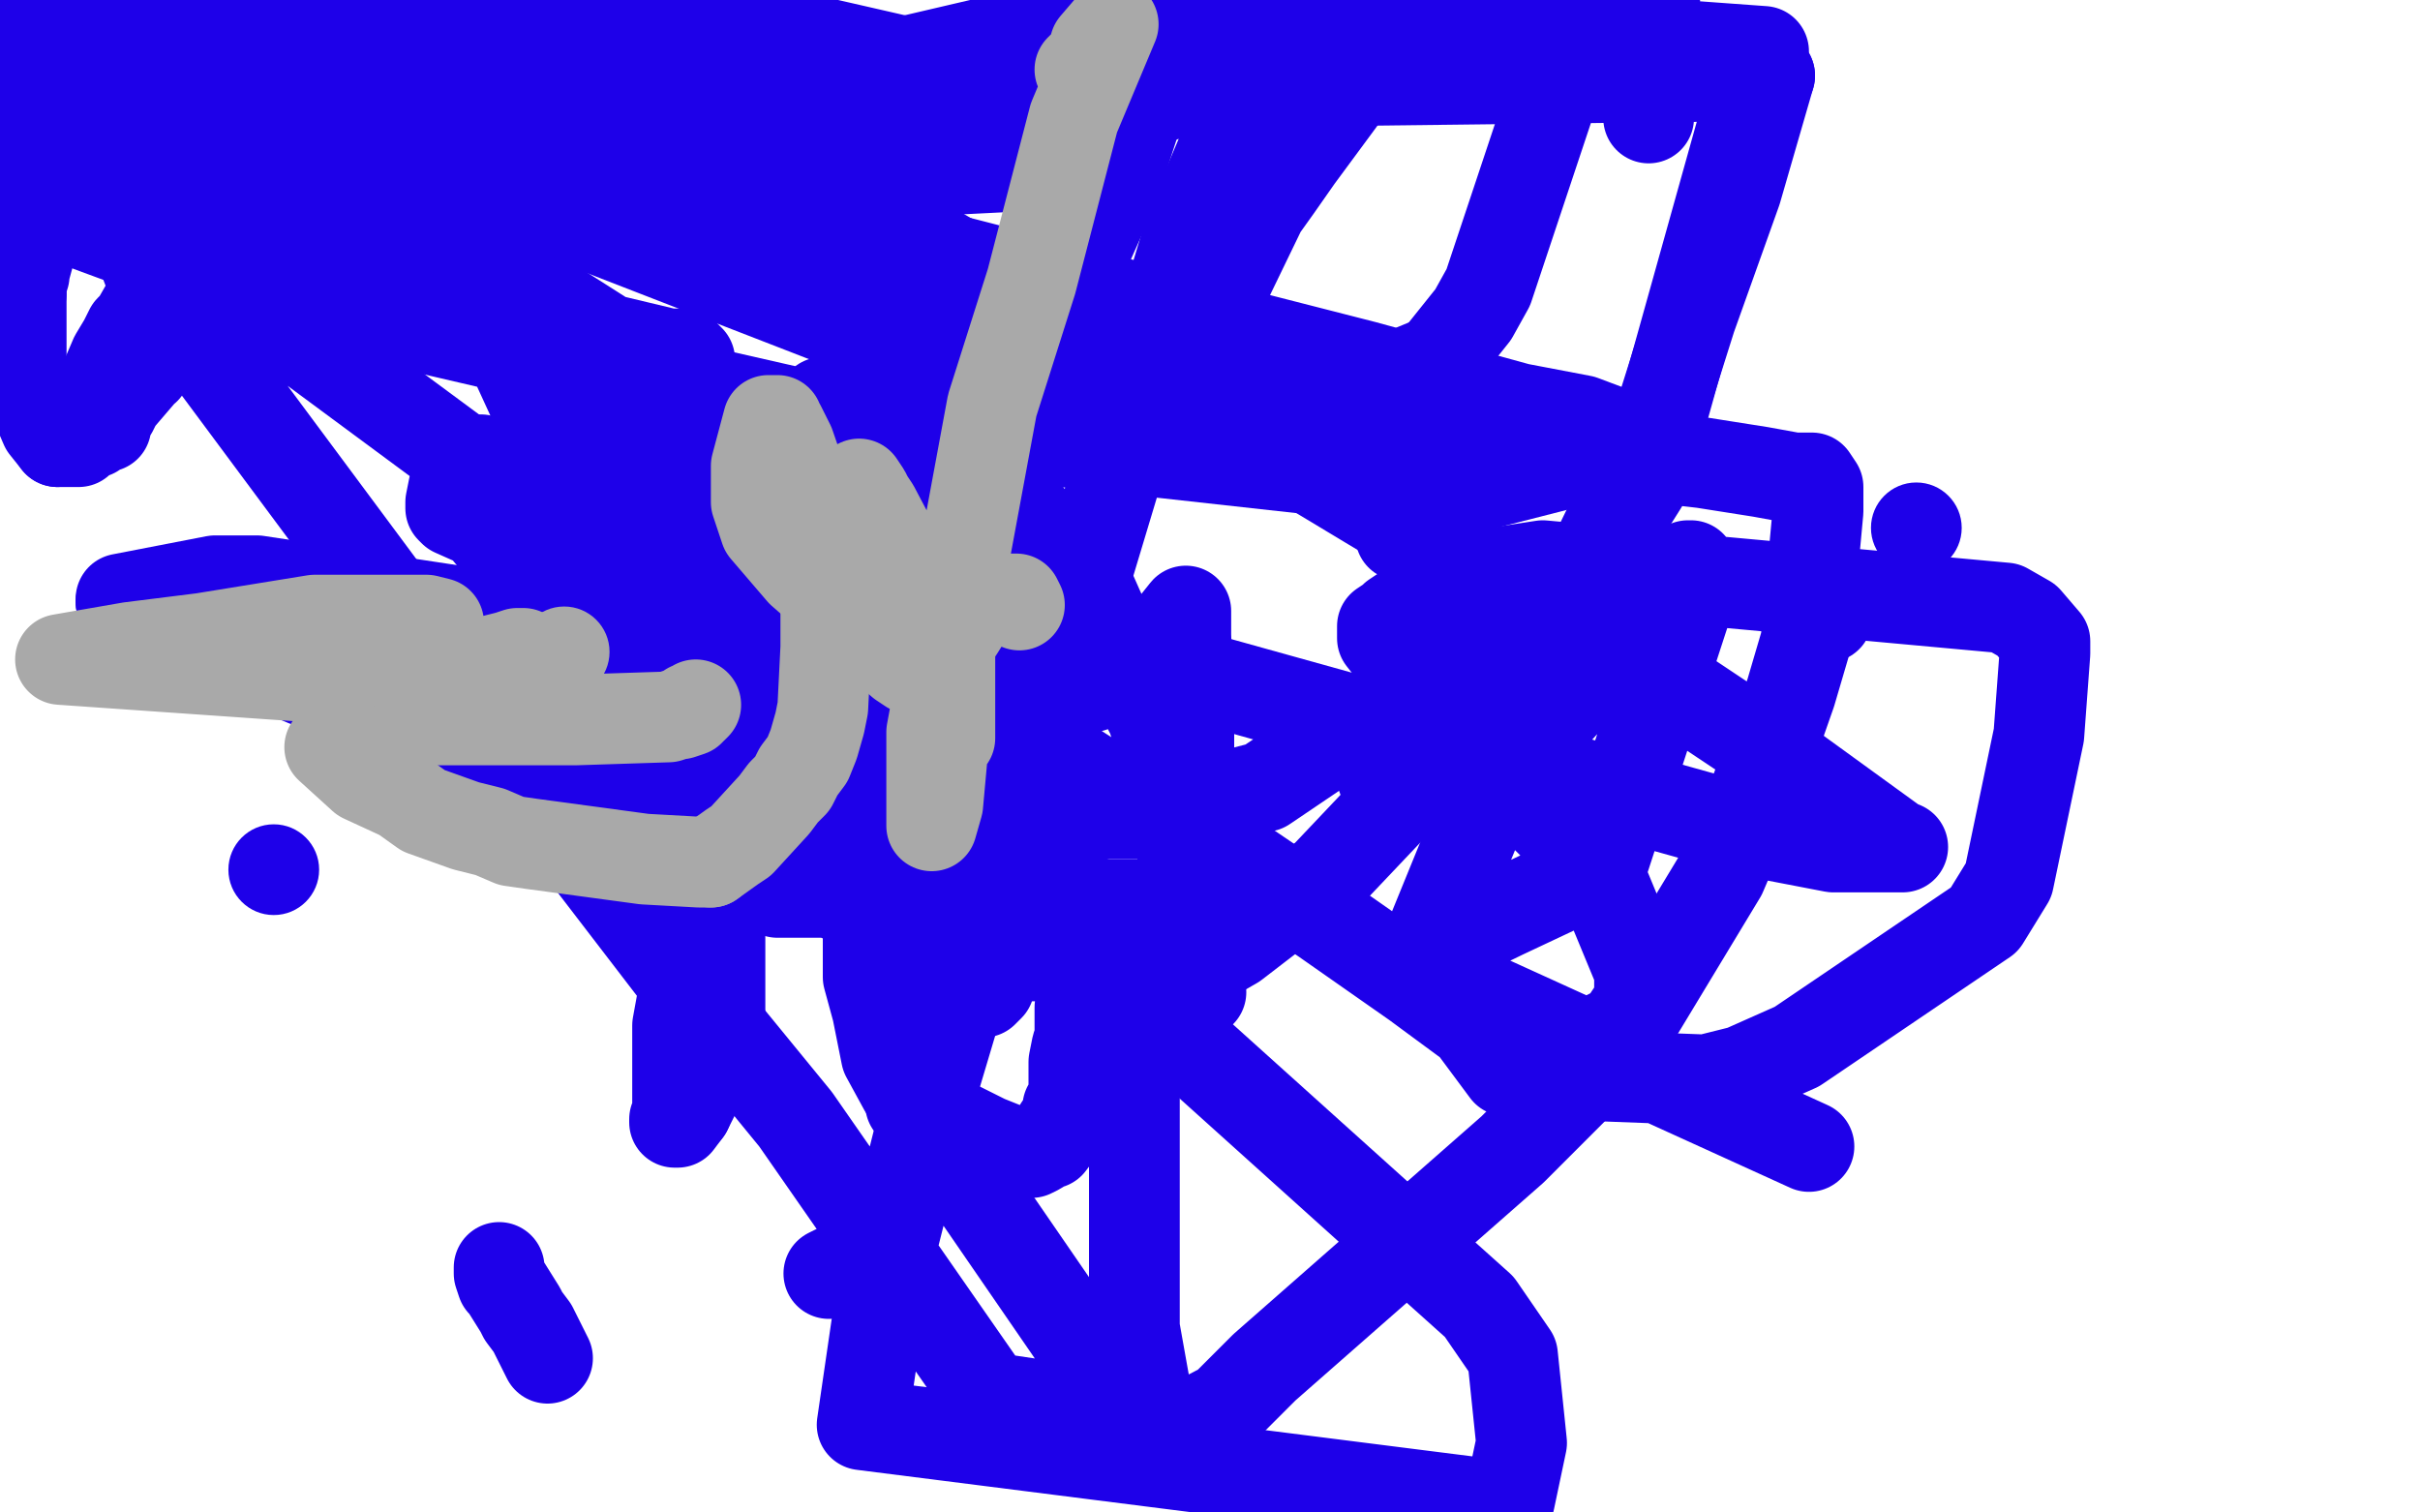 <?xml version="1.0" standalone="no"?>
<!DOCTYPE svg PUBLIC "-//W3C//DTD SVG 1.1//EN"
"http://www.w3.org/Graphics/SVG/1.1/DTD/svg11.dtd">

<svg width="800" height="500" version="1.1" xmlns="http://www.w3.org/2000/svg" xmlns:xlink="http://www.w3.org/1999/xlink" style="stroke-antialiasing: false"><desc>This SVG has been created on https://colorillo.com/</desc><rect x='0' y='0' width='800' height='500' style='fill: rgb(255,255,255); stroke-width:0' /><polyline points="162,235 165,234 165,234 167,232 167,232 168,232 168,232 187,223 187,223 196,219 196,219 202,218 202,218 230,209 230,209 242,206 242,206 251,204 251,204 254,204 254,204 256,202 256,202 275,201 277,201 281,202 285,202 288,203 295,206 313,215 328,226 341,236 345,240 346,244 347,247 347,248 347,249 347,251 345,252 344,253 341,258 341,260 338,264" style="fill: none; stroke: #1e00e9; stroke-width: 30; stroke-linejoin: round; stroke-linecap: round; stroke-antialiasing: false; stroke-antialias: 0; opacity: 1.0"/>
<polyline points="297,277 295,277 293,278 288,279 281,279 279,279 278,279 277,279 275,279 267,277 262,275 255,271 242,264 240,263 239,263 239,262" style="fill: none; stroke: #1e00e9; stroke-width: 30; stroke-linejoin: round; stroke-linecap: round; stroke-antialiasing: false; stroke-antialias: 0; opacity: 1.0"/>
<polyline points="338,264 335,267 330,269 326,271 322,272 318,273 316,274 303,276 297,277" style="fill: none; stroke: #1e00e9; stroke-width: 30; stroke-linejoin: round; stroke-linecap: round; stroke-antialiasing: false; stroke-antialias: 0; opacity: 1.0"/>
<polyline points="239,262 239,261 239,260 239,259 241,255 241,254 242,252 243,251 244,250" style="fill: none; stroke: #1e00e9; stroke-width: 30; stroke-linejoin: round; stroke-linecap: round; stroke-antialiasing: false; stroke-antialias: 0; opacity: 1.0"/>
<polyline points="280,245 281,245 284,245 287,245 298,245 302,245 304,245" style="fill: none; stroke: #1e00e9; stroke-width: 30; stroke-linejoin: round; stroke-linecap: round; stroke-antialiasing: false; stroke-antialias: 0; opacity: 1.0"/>
<polyline points="269,245 272,245 274,245 275,245 277,245 278,245 279,245 280,245" style="fill: none; stroke: #1e00e9; stroke-width: 30; stroke-linejoin: round; stroke-linecap: round; stroke-antialiasing: false; stroke-antialias: 0; opacity: 1.0"/>
<polyline points="244,250 245,250 247,249 253,247 254,246 257,246 257,245 260,245 269,245" style="fill: none; stroke: #1e00e9; stroke-width: 30; stroke-linejoin: round; stroke-linecap: round; stroke-antialiasing: false; stroke-antialias: 0; opacity: 1.0"/>
<polyline points="304,245 306,246 308,246 311,246 314,246 315,247 317,248 321,251 322,252 323,253 323,254 323,255 323,256 323,259 324,263 325,265 325,266 327,269 328,269 331,273 331,274 331,275 331,276 332,281 332,282 332,283 332,284 332,285 331,286 328,288 327,291 326,292 325,292 325,294 325,297 325,304 325,307 325,314 326,319 326,320 326,321 327,322 327,324 327,325 327,326 326,327 325,328 322,328 317,329 314,329 313,329 311,330 309,330 309,331 309,332 309,335 309,338 309,339 309,345 309,348 309,349 309,351 308,352 308,353 305,357 304,359 303,362 301,365 302,366 303,367 305,368 308,369 312,370 326,377 336,381 338,381 340,381 341,381 343,380 346,378 347,378 350,374 350,373 352,370 353,368 353,367 353,366 354,365 354,364 355,363 355,362 355,360 355,357 355,354 355,351 356,346 357,343 357,341 357,340 357,339 357,338 357,337 357,336 357,335 357,334 357,333 358,332 359,330 362,330 364,330 365,330 366,330 368,329 368,328 369,328 371,328 372,328 373,328 374,328 375,328 377,328 378,327 379,327 380,327 381,327 382,327 383,327 384,327 385,327 386,326 387,326 388,326 389,326 390,326 391,326 393,327 394,328 395,328 396,328 397,328" style="fill: none; stroke: #1e00e9; stroke-width: 30; stroke-linejoin: round; stroke-linecap: round; stroke-antialiasing: false; stroke-antialias: 0; opacity: 1.0"/>
<circle cx="269.5" cy="214.5" r="15" style="fill: #1e00e9; stroke-antialiasing: false; stroke-antialias: 0; opacity: 1.0"/>
<polyline points="282,238 282,237 282,237 281,234 281,234 280,231 280,231 275,221 275,221" style="fill: none; stroke: #1e00e9; stroke-width: 30; stroke-linejoin: round; stroke-linecap: round; stroke-antialiasing: false; stroke-antialias: 0; opacity: 1.0"/>
<polyline points="266,204 266,205 266,205 266,207 266,207" style="fill: none; stroke: #1e00e9; stroke-width: 30; stroke-linejoin: round; stroke-linecap: round; stroke-antialiasing: false; stroke-antialias: 0; opacity: 1.0"/>
<polyline points="464,177 463,177 463,177" style="fill: none; stroke: #1e00e9; stroke-width: 30; stroke-linejoin: round; stroke-linecap: round; stroke-antialiasing: false; stroke-antialias: 0; opacity: 1.0"/>
<circle cx="456.5" cy="252.5" r="15" style="fill: #1e00e9; stroke-antialiasing: false; stroke-antialias: 0; opacity: 1.0"/>
<polyline points="459,258 458,258 458,258 457,257 457,257 457,255 457,255 456,252 456,252" style="fill: none; stroke: #1e00e9; stroke-width: 30; stroke-linejoin: round; stroke-linecap: round; stroke-antialiasing: false; stroke-antialias: 0; opacity: 1.0"/>
<circle cx="90.5" cy="287.5" r="15" style="fill: #1e00e9; stroke-antialiasing: false; stroke-antialias: 0; opacity: 1.0"/>
<polyline points="165,419 165,420 165,420 165,421 165,421 166,424 166,424 167,425 167,425 172,433 172,433 173,435 173,435 176,439 176,439 180,447 181,449" style="fill: none; stroke: #1e00e9; stroke-width: 30; stroke-linejoin: round; stroke-linecap: round; stroke-antialiasing: false; stroke-antialias: 0; opacity: 1.0"/>
<polyline points="274,421 276,420 276,420" style="fill: none; stroke: #1e00e9; stroke-width: 30; stroke-linejoin: round; stroke-linecap: round; stroke-antialiasing: false; stroke-antialias: 0; opacity: 1.0"/>
<circle cx="633.5" cy="174.5" r="15" style="fill: #1e00e9; stroke-antialiasing: false; stroke-antialias: 0; opacity: 1.0"/>
<polyline points="604,196 604,199 604,199 604,204 604,204" style="fill: none; stroke: #1e00e9; stroke-width: 30; stroke-linejoin: round; stroke-linecap: round; stroke-antialiasing: false; stroke-antialias: 0; opacity: 1.0"/>
<polyline points="598,379 464,318 464,318 497,302 497,302 514,294 514,294 530,285 530,285 559,196 559,196 559,187 558,187 556,188 523,226 511,239 500,252 492,263 472,312 472,319 498,354 511,355 564,357 576,354 594,346 656,304 664,291 674,243 676,216 676,212 670,205 663,201 510,187 497,189 484,192 475,196 471,198 467,201 464,202 461,204 460,205 457,207 457,210 457,211 471,229 475,234 519,278 530,292 542,321 542,331 536,340 528,344 504,353 487,339 468,325 438,304 410,285 365,260 292,213 230,156 227,146 227,126 228,123 228,120 228,119 226,117 221,117 175,106 158,100 71,68 53,60 40,55 40,54 40,53 59,49 69,49 115,65 177,97 199,111 226,128 253,145 301,175 306,177 304,177 298,174 294,174 258,174 243,174 230,174 193,174 187,174 188,174 190,173 195,169 203,165 213,162 227,155 238,150 253,144 290,134 295,132 307,132 308,132 308,133 307,136 303,141 273,163 262,170 248,176 238,180 213,192 192,196 190,196 187,195 170,184 166,180 164,179 159,173 150,169 149,168 149,167 149,166 150,161 153,158 158,158 161,157 163,155 169,153 172,151 187,149 192,149 203,149 211,152 217,155 222,158" style="fill: none; stroke: #1e00e9; stroke-width: 30; stroke-linejoin: round; stroke-linecap: round; stroke-antialiasing: false; stroke-antialias: 0; opacity: 1.0"/>
<polyline points="236,230 236,252 236,258 236,263 236,283 238,290 238,296 238,302 238,309 238,317 238,341 237,347 228,365 227,367" style="fill: none; stroke: #1e00e9; stroke-width: 30; stroke-linejoin: round; stroke-linecap: round; stroke-antialiasing: false; stroke-antialias: 0; opacity: 1.0"/>
<polyline points="222,158 227,162 235,182 235,190 236,216 236,230" style="fill: none; stroke: #1e00e9; stroke-width: 30; stroke-linejoin: round; stroke-linecap: round; stroke-antialiasing: false; stroke-antialias: 0; opacity: 1.0"/>
<polyline points="227,367 224,371 223,371 223,370 224,368 224,366 224,346 224,339 226,328 226,320 240,274 262,222 266,213 271,201 278,193 300,162 301,159 312,148 315,147 316,147 317,147 319,147 322,147 328,155 341,172 348,179 353,186 359,192 371,219 377,229 381,237 388,260 389,266 391,270 391,294 380,299 379,299 377,299 376,299 365,299 347,295 335,291 326,289 324,289 322,287 320,287 319,286 317,285 316,284 316,283 316,281 317,274 317,272 323,260 334,246 335,244 354,229 361,227 375,218 379,215 380,213 382,213 387,209 388,207 392,202 392,203 392,206 392,210 393,239 393,243 393,274 393,279 389,306 389,308 389,309 385,315 385,317 385,318 385,320 375,356 375,431 375,439 380,467 381,472 383,475 384,476 405,465 418,452 500,380 523,357 540,337 569,289 578,268 585,249 592,229 597,212 601,169 601,164 601,161 599,158 593,158 582,156 563,153 537,150 496,150 462,144 421,143 281,133 272,133 275,133 286,133 298,133 371,133 386,133 400,133 441,133 475,119" style="fill: none; stroke: #1e00e9; stroke-width: 30; stroke-linejoin: round; stroke-linecap: round; stroke-antialiasing: false; stroke-antialias: 0; opacity: 1.0"/>
<polyline points="475,119 487,104 492,95 516,23 466,0 460,10 429,52 422,62 417,69 402,100 402,103 400,108 397,114 396,115 396,116 393,121 391,125 390,125 390,126 388,127 387,127 386,127 384,127 381,127" style="fill: none; stroke: #1e00e9; stroke-width: 30; stroke-linejoin: round; stroke-linecap: round; stroke-antialiasing: false; stroke-antialias: 0; opacity: 1.0"/>
<polyline points="381,127 377,127 340,105 319,94 308,88 294,79 288,74 281,70 280,69 280,67 286,69" style="fill: none; stroke: #1e00e9; stroke-width: 30; stroke-linejoin: round; stroke-linecap: round; stroke-antialiasing: false; stroke-antialias: 0; opacity: 1.0"/>
<polyline points="286,69 315,86 342,101 368,116 400,136 435,156 553,227 577,243 628,280 629,280 624,280 606,280 580,275 404,226 231,177 200,165 183,160 170,156 159,152 163,157 171,165 194,205 234,274 242,284 250,292 257,295 259,295 262,295 266,295 272,295 276,294 293,292 301,292 309,296 319,301 344,316 346,316 347,316 342,316 331,316 312,310 189,261 169,254 141,244 115,231 48,203 40,199" style="fill: none; stroke: #1e00e9; stroke-width: 30; stroke-linejoin: round; stroke-linecap: round; stroke-antialiasing: false; stroke-antialias: 0; opacity: 1.0"/>
<polyline points="421,302 438,290 510,214 528,182 547,143 559,105 574,63 585,25" style="fill: none; stroke: #1e00e9; stroke-width: 30; stroke-linejoin: round; stroke-linecap: round; stroke-antialiasing: false; stroke-antialias: 0; opacity: 1.0"/>
<polyline points="171,205 220,231 236,242 324,301 346,315 359,324 366,329 370,330 371,331 373,332 375,331 408,312 421,302" style="fill: none; stroke: #1e00e9; stroke-width: 30; stroke-linejoin: round; stroke-linecap: round; stroke-antialiasing: false; stroke-antialias: 0; opacity: 1.0"/>
<polyline points="40,199 40,198 71,192 85,192 171,205" style="fill: none; stroke: #1e00e9; stroke-width: 30; stroke-linejoin: round; stroke-linecap: round; stroke-antialiasing: false; stroke-antialias: 0; opacity: 1.0"/>
<polyline points="585,25 414,27 394,74 323,310 306,367 292,423 285,471 498,498 499,496 503,477 500,448 489,432 460,406 290,253 102,114 72,94 54,85 44,76 50,92 128,197 227,326 263,370 295,416 327,462 374,469 299,360 293,349 290,334 287,323 287,314 287,302 287,294 290,251 290,231 290,228 289,227 285,224 282,222 274,218 267,217 255,213 240,211 185,204 164,204 162,205 157,210 157,213 157,218 227,252 345,269 383,269 418,260 526,187 543,160 583,17 363,1 362,3 366,1 547,0 547,2 547,3 546,7 546,9 545,10 545,13 545,16 545,19 545,27 545,29 545,36 545,37 545,38 545,39 545,38 545,37 545,34 547,31 548,28 548,27 547,26 543,26 541,26 537,26 522,5 423,1 384,32 333,30 306,22 271,14 251,7 234,4 221,2 212,2 204,2 200,2 199,3 198,3 196,3 191,5 190,5 188,7 185,13 186,20 204,33" style="fill: none; stroke: #1e00e9; stroke-width: 30; stroke-linejoin: round; stroke-linecap: round; stroke-antialiasing: false; stroke-antialias: 0; opacity: 1.0"/>
<polyline points="300,111 289,111 191,73 179,68 168,63 164,62" style="fill: none; stroke: #1e00e9; stroke-width: 30; stroke-linejoin: round; stroke-linecap: round; stroke-antialiasing: false; stroke-antialias: 0; opacity: 1.0"/>
<polyline points="204,33 223,47 233,54 279,85 287,91 304,106 308,109 308,110 300,111" style="fill: none; stroke: #1e00e9; stroke-width: 30; stroke-linejoin: round; stroke-linecap: round; stroke-antialiasing: false; stroke-antialias: 0; opacity: 1.0"/>
<polyline points="164,62 164,60 165,59 171,58 180,58 191,58 247,68 249,69 240,69 101,19 137,20 150,58 161,99 222,232 232,246 240,254 241,254 244,250 285,194 348,101 360,80 368,62 383,16 383,13 383,12 331,13 301,20 210,45 202,49 199,52 198,54 198,55 198,56 207,59 219,60 235,60 335,55 368,49 365,48 251,45 213,45 91,62 78,68 77,69 98,64 121,61 150,56 262,41 283,35 282,33 247,17 8,44 190,71 227,78 299,87 303,87 305,88 291,85 259,77 199,58 10,2 11,68 87,96 173,116 261,136 487,161 530,150 533,143 531,142 523,139 502,135 451,121 408,110 311,85 257,71 216,60 170,42 137,32 124,26 117,21 114,9 114,3 79,0 76,3 75,4 150,1 159,6 161,6 164,7 165,7 166,7 167,7 170,8 171,8 173,8 179,8 179,9 180,9" style="fill: none; stroke: #1e00e9; stroke-width: 30; stroke-linejoin: round; stroke-linecap: round; stroke-antialiasing: false; stroke-antialias: 0; opacity: 1.0"/>
<polyline points="7,97 7,100 7,101 7,107 7,113 7,117 7,120 7,122 9,127 15,141 19,146" style="fill: none; stroke: #1e00e9; stroke-width: 30; stroke-linejoin: round; stroke-linecap: round; stroke-antialiasing: false; stroke-antialias: 0; opacity: 1.0"/>
<polyline points="180,9 182,14 183,16 183,19 183,26 183,28 174,29 173,29 165,26" style="fill: none; stroke: #1e00e9; stroke-width: 30; stroke-linejoin: round; stroke-linecap: round; stroke-antialiasing: false; stroke-antialias: 0; opacity: 1.0"/>
<polyline points="25,48 24,52 23,53 21,55 19,57 17,60 15,63 15,65 11,79 8,90 8,91 7,94 7,95 7,96 7,97" style="fill: none; stroke: #1e00e9; stroke-width: 30; stroke-linejoin: round; stroke-linecap: round; stroke-antialiasing: false; stroke-antialias: 0; opacity: 1.0"/>
<polyline points="165,26 163,26 160,25 155,23 150,22 143,20 113,12 82,8 63,8 59,8 55,8 52,8 47,9 46,9 45,9 44,10 43,11 42,13 41,15 33,32 31,36 25,48" style="fill: none; stroke: #1e00e9; stroke-width: 30; stroke-linejoin: round; stroke-linecap: round; stroke-antialiasing: false; stroke-antialias: 0; opacity: 1.0"/>
<polyline points="19,146 20,146 21,146 22,146 23,146 25,146 26,146 27,144 30,143 31,143 31,142 33,141 35,141 35,139 37,136 38,134 38,133 40,131 46,124 46,123 48,122 48,117 39,124 36,127 35,129 35,128 35,127 35,125 38,118 41,113 43,109 45,107 49,100 52,98 67,78 70,75 73,72 74,72 75,73 76,73 78,75 79,75" style="fill: none; stroke: #1e00e9; stroke-width: 30; stroke-linejoin: round; stroke-linecap: round; stroke-antialiasing: false; stroke-antialias: 0; opacity: 1.0"/>
<polyline points="284,160 286,163 286,163 287,165 287,165 289,168 289,168 309,206 309,206 311,213 311,213 313,234 313,234 314,243 314,243 314,244 314,244 314,236 314,231 314,224 314,209 314,204 314,196 314,202 314,211 314,222 311,255 310,266 308,273 308,269 308,258 308,242 328,134 341,93 355,39 368,8 362,15 361,19 357,23" style="fill: none; stroke: #a9a9a9; stroke-width: 30; stroke-linejoin: round; stroke-linecap: round; stroke-antialiasing: false; stroke-antialias: 0; opacity: 1.0"/>
<circle cx="186.5" cy="215.5" r="15" style="fill: #a9a9a9; stroke-antialiasing: false; stroke-antialias: 0; opacity: 1.0"/>
<polyline points="230,233 229,234 229,234 228,234 228,234 228,235 228,235 225,236 225,236 224,236 224,236 221,237 221,237 190,238 182,238 175,238 167,238 151,238 146,238 143,238 141,238 140,238 140,237 140,235 140,234 140,233 140,232 146,230 151,227 153,227 156,226 158,226 159,226 160,226 161,226 162,226 163,226 161,226 151,226 135,226 20,218 43,214 67,211 104,205 135,205 141,205 145,206 145,208 142,211 139,214 137,216 135,218 130,220 126,222 123,223 112,226 116,226 127,224 136,224 161,220 166,219 171,217 173,216 171,216 168,217 164,218 143,224 134,228 127,232 121,235 117,238 112,243" style="fill: none; stroke: #a9a9a9; stroke-width: 30; stroke-linejoin: round; stroke-linecap: round; stroke-antialiasing: false; stroke-antialias: 0; opacity: 1.0"/>
<polyline points="235,285 242,280 245,278 256,266 259,262 262,259 264,255 267,251 269,246 271,239 272,234 273,214 273,185" style="fill: none; stroke: #a9a9a9; stroke-width: 30; stroke-linejoin: round; stroke-linecap: round; stroke-antialiasing: false; stroke-antialias: 0; opacity: 1.0"/>
<polyline points="112,243 109,247 120,257 133,263 140,268 154,273 162,275 169,278 176,279 213,284 231,285 234,285 235,285" style="fill: none; stroke: #a9a9a9; stroke-width: 30; stroke-linejoin: round; stroke-linecap: round; stroke-antialiasing: false; stroke-antialias: 0; opacity: 1.0"/>
<polyline points="273,185 271,176 261,147 258,141 257,140 257,139 256,139 254,139 250,154 250,159 250,166 253,175 259,182 265,189 273,196 279,202 298,219 301,221 302,221 304,221" style="fill: none; stroke: #a9a9a9; stroke-width: 30; stroke-linejoin: round; stroke-linecap: round; stroke-antialiasing: false; stroke-antialias: 0; opacity: 1.0"/>
<polyline points="304,221 306,219 312,213 317,208 322,200 323,200 323,199 325,199 328,199 331,198 332,198 336,198 337,200" style="fill: none; stroke: #a9a9a9; stroke-width: 30; stroke-linejoin: round; stroke-linecap: round; stroke-antialiasing: false; stroke-antialias: 0; opacity: 1.0"/>
</svg>
